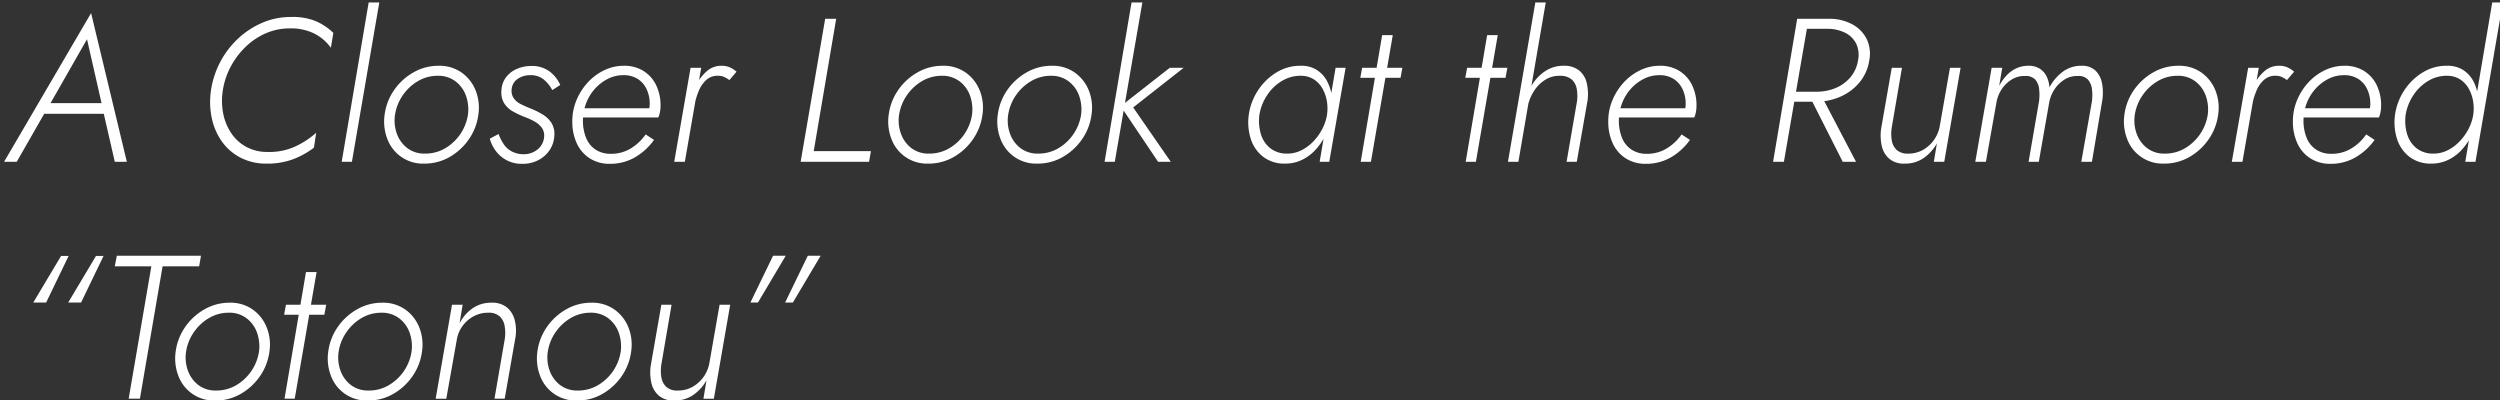 <svg xmlns="http://www.w3.org/2000/svg" width="306" height="49"><rect width="100%" height="100%" fill="#333333" stroke="none"/><defs><clipPath id="a"><path fill="none" stroke="#707070" d="M-6437-22368h306v49h-306z" data-name="長方形 10990"/></clipPath></defs><g clip-path="url(#a)" data-name="マスクグループ 2126" transform="translate(6437 22368)"><path fill="#fff" d="M-6432.275-22354.074h8.725l-.225-1.3h-7.875Zm5.925-9.125 1.9 8.35.05.325 1.45 6.325h1.475l-4.375-18.2-10.65 18.2h1.55l3.675-6.425.2-.3Zm16.625 6.25a9.1 9.1 0 0 1 .987-2.938 9.7 9.7 0 0 1 1.838-2.412 8.3 8.3 0 0 1 2.462-1.638 7.3 7.3 0 0 1 2.913-.587 6.4 6.4 0 0 1 2.9.587 5.56 5.56 0 0 1 2.125 1.788l.3-1.825a7.1 7.1 0 0 0-2.275-1.487 7.5 7.5 0 0 0-2.9-.462 8.8 8.8 0 0 0-3.525.712 10.3 10.3 0 0 0-2.963 1.938 10.84 10.84 0 0 0-3.312 6.325 9.7 9.7 0 0 0 .087 3.362 7.7 7.7 0 0 0 1.225 2.875 6.4 6.4 0 0 0 2.288 2 6.8 6.8 0 0 0 3.225.738 9.1 9.1 0 0 0 3.162-.513 10.2 10.2 0 0 0 2.613-1.437l.275-1.826a10.3 10.3 0 0 1-2.638 1.712 7.6 7.6 0 0 1-3.287.637 5.4 5.4 0 0 1-2.638-.625 5.2 5.2 0 0 1-1.85-1.7 6.6 6.6 0 0 1-.975-2.425 8.1 8.1 0 0 1-.037-2.799m17.85-10.75-3.3 19.5h1.25l3.35-19.5Zm1.95 13.75a5.94 5.94 0 0 0 .337 2.962 4.64 4.64 0 0 0 4.513 3.013 6.13 6.13 0 0 0 3.112-.812 7.2 7.2 0 0 0 2.35-2.163 6.8 6.8 0 0 0 1.162-3 5.7 5.7 0 0 0-.325-2.963 4.9 4.9 0 0 0-1.712-2.2 4.7 4.7 0 0 0-2.812-.837 6.15 6.15 0 0 0-3.1.813 7.16 7.16 0 0 0-2.362 2.162 6.8 6.8 0 0 0-1.163 3.025m1.275 0a5.7 5.7 0 0 1 .95-2.388 5.8 5.8 0 0 1 1.862-1.737 4.7 4.7 0 0 1 2.413-.65 3.46 3.46 0 0 1 2.188.688 3.8 3.8 0 0 1 1.275 1.763 5 5 0 0 1 .238 2.325 5.79 5.79 0 0 1-2.812 4.112 4.8 4.8 0 0 1-2.439.637 3.46 3.46 0 0 1-2.175-.675 3.85 3.85 0 0 1-1.275-1.763 4.7 4.7 0 0 1-.225-2.312m12.675 2.35-1.075.575a4.5 4.5 0 0 0 .7 1.45 3.9 3.9 0 0 0 3.3 1.625 4.1 4.1 0 0 0 1.962-.462 3.7 3.7 0 0 0 1.375-1.238 3.43 3.43 0 0 0 .563-1.75 2.55 2.55 0 0 0-.363-1.575 3.4 3.4 0 0 0-1.1-1.037 10 10 0 0 0-1.513-.738q-.625-.25-1.162-.525a2.2 2.2 0 0 1-.838-.712 1.6 1.6 0 0 1-.25-1.062 1.7 1.7 0 0 1 .725-1.288 2.65 2.65 0 0 1 1.575-.462 2.45 2.45 0 0 1 1.637.538 4.3 4.3 0 0 1 1.039 1.286l.975-.625a4.16 4.16 0 0 0-1.3-1.65 3.62 3.62 0 0 0-2.275-.675 4.4 4.4 0 0 0-1.687.337 3.3 3.3 0 0 0-1.35 1.013 2.84 2.84 0 0 0-.588 1.675 2.55 2.55 0 0 0 .35 1.563 3 3 0 0 0 1.075.988 11.5 11.5 0 0 0 1.375.65 8.6 8.6 0 0 1 1.2.538 2.8 2.8 0 0 1 .925.775 1.62 1.62 0 0 1 .3 1.138 2.15 2.15 0 0 1-.787 1.525 2.64 2.64 0 0 1-1.762.6 3.1 3.1 0 0 1-1.45-.363 2.77 2.77 0 0 1-.975-.913 5.8 5.8 0 0 1-.601-1.201m13.6 3.65a6.06 6.06 0 0 0 3.088-.788 7.5 7.5 0 0 0 2.338-2.137l-1.025-.675a6 6 0 0 1-1.85 1.738 4.6 4.6 0 0 1-2.4.637 3.32 3.32 0 0 1-1.875-.512 3.1 3.1 0 0 1-1.162-1.437 5.5 5.5 0 0 1-.387-2.125 5.9 5.9 0 0 1 .375-2.075 5.6 5.6 0 0 1 1.061-1.776 5.4 5.4 0 0 1 1.587-1.237 4.15 4.15 0 0 1 1.925-.463 3.2 3.2 0 0 1 1.738.45 3 3 0 0 1 1.1 1.25 4.1 4.1 0 0 1 .387 1.825 2.5 2.5 0 0 1-.1.713 3.6 3.6 0 0 1-.225.587l.55-.775h-8.825v1.125h9.65a2.5 2.5 0 0 0 .2-.65 4 4 0 0 0 .075-.75 5.64 5.64 0 0 0-.562-2.6 4.2 4.2 0 0 0-1.562-1.713 4.4 4.4 0 0 0-2.35-.613 5.5 5.5 0 0 0-2.45.563 6.6 6.6 0 0 0-2.012 1.513 7.4 7.4 0 0 0-1.363 2.162 6.6 6.6 0 0 0-.5 2.538 6.25 6.25 0 0 0 .575 2.775 4.27 4.27 0 0 0 1.613 1.813 4.47 4.47 0 0 0 2.386.637m11.2-11.75h-1.3l-2 11.5h1.3Zm3.45 1.5.875-1.025a3.2 3.2 0 0 0-.838-.538 2.4 2.4 0 0 0-.963-.187 2.64 2.64 0 0 0-1.863.688 5.6 5.6 0 0 0-1.338 1.787 8.3 8.3 0 0 0-.725 2.25h.6a9 9 0 0 1 .513-1.662 3.6 3.6 0 0 1 .925-1.338 2.02 2.02 0 0 1 1.463-.5 1.7 1.7 0 0 1 .725.15 3.5 3.5 0 0 1 .626.375m11.725-7.5-3 17.5h8.375l.225-1.3h-7l2.75-16.2Zm7.775 11.75a5.94 5.94 0 0 0 .338 2.962 4.64 4.64 0 0 0 4.512 3.013 6.13 6.13 0 0 0 3.113-.812 7.2 7.2 0 0 0 2.35-2.163 6.8 6.8 0 0 0 1.162-3 5.7 5.7 0 0 0-.325-2.963 4.9 4.9 0 0 0-1.713-2.2 4.7 4.7 0 0 0-2.812-.838 6.15 6.15 0 0 0-3.1.813 7.16 7.16 0 0 0-2.363 2.162 6.8 6.8 0 0 0-1.162 3.026m1.275 0a5.7 5.7 0 0 1 .95-2.388 5.8 5.8 0 0 1 1.863-1.737 4.7 4.7 0 0 1 2.412-.65 3.46 3.46 0 0 1 2.188.688 3.8 3.8 0 0 1 1.275 1.763 5 5 0 0 1 .237 2.325 5.79 5.79 0 0 1-2.812 4.112 4.8 4.8 0 0 1-2.437.638 3.46 3.46 0 0 1-2.175-.675 3.85 3.85 0 0 1-1.275-1.763 4.7 4.7 0 0 1-.226-2.313m12.075 0a5.94 5.94 0 0 0 .338 2.962 4.64 4.64 0 0 0 4.512 3.013 6.13 6.13 0 0 0 3.113-.812 7.2 7.2 0 0 0 2.35-2.163 6.8 6.8 0 0 0 1.163-3 5.7 5.7 0 0 0-.325-2.963 4.9 4.9 0 0 0-1.713-2.2 4.7 4.7 0 0 0-2.812-.838 6.15 6.15 0 0 0-3.1.813 7.16 7.16 0 0 0-2.363 2.162 6.8 6.8 0 0 0-1.163 3.026m1.275 0a5.7 5.7 0 0 1 .95-2.388 5.8 5.8 0 0 1 1.863-1.737 4.7 4.7 0 0 1 2.412-.65 3.46 3.46 0 0 1 2.187.688 3.8 3.8 0 0 1 1.275 1.763 5 5 0 0 1 .238 2.325 5.79 5.79 0 0 1-2.812 4.112 4.8 4.8 0 0 1-2.438.638 3.46 3.46 0 0 1-2.175-.675 3.85 3.85 0 0 1-1.275-1.763 4.7 4.7 0 0 1-.225-2.313m15.1-13.75-3.3 19.5h1.25l3.375-19.5Zm4.675 8-6 4.7 4.575 6.8h1.55l-4.6-6.65 6.175-4.85Zm20.3 0-1.95 11.5h1.175l2-11.5Zm-10.625 5.75a6.7 6.7 0 0 0 .25 2.962 4.44 4.44 0 0 0 1.525 2.188 4.26 4.26 0 0 0 2.675.825 4.7 4.7 0 0 0 2.125-.488 5.5 5.5 0 0 0 1.712-1.337 8 8 0 0 0 1.225-1.913 8 8 0 0 0 .675-4.4 5.7 5.7 0 0 0-.588-1.925 3.65 3.65 0 0 0-1.25-1.387 3.48 3.48 0 0 0-1.95-.525 5.5 5.5 0 0 0-2.962.787 7.1 7.1 0 0 0-2.275 2.175 7.3 7.3 0 0 0-1.162 3.038m1.3 0a6.16 6.16 0 0 1 .963-2.425 5.6 5.6 0 0 1 1.825-1.738 4.4 4.4 0 0 1 2.363-.613 2.9 2.9 0 0 1 1.512.438 3.2 3.2 0 0 1 1.038 1.1 4.6 4.6 0 0 1 .55 1.525 5.4 5.4 0 0 1 .025 1.712 5.7 5.7 0 0 1-.6 1.775 6.5 6.5 0 0 1-1.113 1.525 5.3 5.3 0 0 1-1.462 1.063 3.8 3.8 0 0 1-1.675.388 3.25 3.25 0 0 1-2.1-.663 3.45 3.45 0 0 1-1.15-1.75 5.7 5.7 0 0 1-.176-2.337m12.575-5.75-.225 1.225h4.925l.225-1.225Zm2.45-4-2.625 15.5h1.25l2.675-15.5Zm10.4 4-.225 1.225h4.925l.225-1.225Zm2.45-4-2.625 15.5h1.25l2.675-15.5Zm7.175-4h-1.275l-3.35 19.5h1.275Zm3.825 12.1-1.275 7.4h1.25l1.325-7.55a6 6 0 0 0-.113-2.113 2.8 2.8 0 0 0-.925-1.513 2.9 2.9 0 0 0-1.913-.575 4 4 0 0 0-2.25.663 5.3 5.3 0 0 0-1.637 1.738 7.4 7.4 0 0 0-.887 2.325h.45a5.5 5.5 0 0 1 .762-1.712 4.3 4.3 0 0 1 1.35-1.312 3.23 3.23 0 0 1 1.813-.475 2.13 2.13 0 0 1 1.4.45 1.97 1.97 0 0 1 .613 1.125 5 5 0 0 1 .037 1.549m8.4 7.65a6.06 6.06 0 0 0 3.088-.788 7.5 7.5 0 0 0 2.337-2.137l-1.025-.675a6 6 0 0 1-1.85 1.738 4.6 4.6 0 0 1-2.4.637 3.32 3.32 0 0 1-1.875-.512 3.1 3.1 0 0 1-1.163-1.437 5.5 5.5 0 0 1-.387-2.125 5.9 5.9 0 0 1 .375-2.075 5.6 5.6 0 0 1 1.063-1.775 5.4 5.4 0 0 1 1.587-1.237 4.15 4.15 0 0 1 1.925-.464 3.2 3.2 0 0 1 1.738.45 3 3 0 0 1 1.1 1.25 4.1 4.1 0 0 1 .388 1.825 2.5 2.5 0 0 1-.1.713 3.6 3.6 0 0 1-.225.587l.55-.775h-8.825v1.125h9.65a2.5 2.5 0 0 0 .2-.65 4 4 0 0 0 .075-.75 5.64 5.64 0 0 0-.562-2.6 4.2 4.2 0 0 0-1.562-1.713 4.4 4.4 0 0 0-2.35-.613 5.5 5.5 0 0 0-2.45.563 6.6 6.6 0 0 0-2.012 1.513 7.4 7.4 0 0 0-1.363 2.162 6.6 6.6 0 0 0-.5 2.538 6.25 6.25 0 0 0 .575 2.775 4.27 4.27 0 0 0 1.613 1.813 4.47 4.47 0 0 0 2.385.637m19.9-8.6 4.225 8.35h1.625l-4.375-8.35Zm-1.35-9.15-2.95 17.5h1.325l3.025-17.5Zm.5 1.225h3.25a4.8 4.8 0 0 1 2.125.488 3 3 0 0 1 1.338 1.312 3.23 3.23 0 0 1 .237 2.05 4.2 4.2 0 0 1-.937 2.087 4.8 4.8 0 0 1-1.812 1.313 6 6 0 0 1-2.35.45h-3.15l-.225 1.225h3.25a7.5 7.5 0 0 0 3.05-.612 6.3 6.3 0 0 0 2.35-1.75 5.5 5.5 0 0 0 1.2-2.712 4.14 4.14 0 0 0-.362-2.688 4.2 4.2 0 0 0-1.812-1.762 5.9 5.9 0 0 0-2.777-.626h-3.15Zm11.075 12.075 1.25-7.3h-1.25l-1.3 7.45a5.9 5.9 0 0 0 .075 2.1 2.9 2.9 0 0 0 .913 1.575 2.8 2.8 0 0 0 1.912.6 3.95 3.95 0 0 0 2.313-.687 5.4 5.4 0 0 0 1.613-1.788l-.376 2.25h1.275l2-11.5h-1.3l-1.25 7.15a4.2 4.2 0 0 1-2.038 2.888 3.6 3.6 0 0 1-1.812.462 2 2 0 0 1-1.425-.45 2.06 2.06 0 0 1-.6-1.187 4.9 4.9 0 0 1 0-1.563m25.775-3.35a6.2 6.2 0 0 0-.038-2.05 2.93 2.93 0 0 0-.787-1.55 2.37 2.37 0 0 0-1.75-.6 3.72 3.72 0 0 0-2.262.725 5.7 5.7 0 0 0-1.638 1.925 3.6 3.6 0 0 0-.337-1.325 2.34 2.34 0 0 0-.837-.963 2.5 2.5 0 0 0-1.4-.363 3.5 3.5 0 0 0-1.475.313 3.8 3.8 0 0 0-1.2.875 6 6 0 0 0-.9 1.263l.375-2.2h-1.3l-2 11.5h1.3l1.275-7.175a4.3 4.3 0 0 1 .638-1.675 3.9 3.9 0 0 1 1.237-1.212 2.92 2.92 0 0 1 1.65-.437 1.57 1.57 0 0 1 1.238.438 2.07 2.07 0 0 1 .475 1.15 6.1 6.1 0 0 1-.012 1.513l-1.277 7.398h1.25l1.25-7.125a4.4 4.4 0 0 1 .637-1.687 4 4 0 0 1 1.238-1.237 2.87 2.87 0 0 1 1.65-.45 1.57 1.57 0 0 1 1.238.438 2.14 2.14 0 0 1 .488 1.15 5.7 5.7 0 0 1 0 1.513l-1.3 7.4h1.3Zm2.7 1.8a5.94 5.94 0 0 0 .337 2.962 4.64 4.64 0 0 0 4.513 3.013 6.13 6.13 0 0 0 3.112-.812 7.2 7.2 0 0 0 2.35-2.163 6.8 6.8 0 0 0 1.163-3 5.7 5.7 0 0 0-.325-2.963 4.9 4.9 0 0 0-1.712-2.2 4.7 4.7 0 0 0-2.812-.838 6.15 6.15 0 0 0-3.1.813 7.16 7.16 0 0 0-2.362 2.162 6.8 6.8 0 0 0-1.164 3.026m1.275 0a5.7 5.7 0 0 1 .95-2.388 5.8 5.8 0 0 1 1.862-1.737 4.7 4.7 0 0 1 2.413-.65 3.46 3.46 0 0 1 2.188.688 3.8 3.8 0 0 1 1.275 1.763 5 5 0 0 1 .238 2.325 5.79 5.79 0 0 1-2.812 4.112 4.8 4.8 0 0 1-2.437.638 3.46 3.46 0 0 1-2.175-.675 3.85 3.85 0 0 1-1.275-1.763 4.7 4.7 0 0 1-.227-2.313m15.175-5.75h-1.3l-2 11.5h1.3Zm3.45 1.5.875-1.025a3.2 3.2 0 0 0-.838-.538 2.4 2.4 0 0 0-.962-.187 2.64 2.64 0 0 0-1.862.688 5.6 5.6 0 0 0-1.337 1.787 8.3 8.3 0 0 0-.725 2.25h.6a9 9 0 0 1 .512-1.662 3.6 3.6 0 0 1 .925-1.338 2.02 2.02 0 0 1 1.462-.5 1.7 1.7 0 0 1 .725.15 3.5 3.5 0 0 1 .625.375m5.3 10.25a6.06 6.06 0 0 0 3.087-.788 7.5 7.5 0 0 0 2.337-2.137l-1.025-.675a6 6 0 0 1-1.85 1.738 4.6 4.6 0 0 1-2.4.637 3.32 3.32 0 0 1-1.875-.512 3.1 3.1 0 0 1-1.163-1.437 5.5 5.5 0 0 1-.388-2.125 5.9 5.9 0 0 1 .375-2.075 5.6 5.6 0 0 1 1.063-1.775 5.4 5.4 0 0 1 1.588-1.237 4.15 4.15 0 0 1 1.926-.464 3.2 3.2 0 0 1 1.737.45 3 3 0 0 1 1.1 1.25 4.1 4.1 0 0 1 .388 1.825 2.5 2.5 0 0 1-.1.713 3.6 3.6 0 0 1-.225.587l.55-.775h-8.825v1.125h9.65a2.5 2.5 0 0 0 .2-.65 4 4 0 0 0 .075-.75 5.64 5.64 0 0 0-.562-2.6 4.2 4.2 0 0 0-1.562-1.713 4.4 4.4 0 0 0-2.35-.613 5.5 5.5 0 0 0-2.45.563 6.6 6.6 0 0 0-2.013 1.513 7.4 7.4 0 0 0-1.362 2.162 6.6 6.6 0 0 0-.5 2.538 6.25 6.25 0 0 0 .575 2.775 4.27 4.27 0 0 0 1.612 1.813 4.47 4.47 0 0 0 2.387.637m19.825-19.75-3.3 19.5h1.25l3.35-19.5Zm-11.9 13.75a6.7 6.7 0 0 0 .25 2.962 4.44 4.44 0 0 0 1.525 2.188 4.26 4.26 0 0 0 2.675.825 4.7 4.7 0 0 0 2.125-.488 5.5 5.5 0 0 0 1.713-1.337 8 8 0 0 0 1.225-1.913 8 8 0 0 0 .675-4.4 5.7 5.7 0 0 0-.587-1.925 3.65 3.65 0 0 0-1.25-1.387 3.48 3.48 0 0 0-1.95-.525 5.5 5.5 0 0 0-2.962.787 7.1 7.1 0 0 0-2.275 2.175 7.3 7.3 0 0 0-1.164 3.038m1.3 0a6.15 6.15 0 0 1 .962-2.425 5.6 5.6 0 0 1 1.825-1.738 4.4 4.4 0 0 1 2.362-.613 2.9 2.9 0 0 1 1.513.438 3.2 3.2 0 0 1 1.038 1.1 4.6 4.6 0 0 1 .55 1.525 5.4 5.4 0 0 1 .025 1.712 5.7 5.7 0 0 1-.6 1.775 6.5 6.5 0 0 1-1.113 1.525 5.3 5.3 0 0 1-1.462 1.063 3.8 3.8 0 0 1-1.675.388 3.25 3.25 0 0 1-2.1-.663 3.45 3.45 0 0 1-1.15-1.75 5.7 5.7 0 0 1-.175-2.337m-288.8 22.975 2.75-5.7h-.925l-3.4 5.7Zm4.275 0 2.75-5.7h-.925l-3.4 5.7Zm4.125-4.425h4.475l-2.775 16.2h1.375l2.775-16.2h4.475l.225-1.3h-10.3Zm7.45 10.45a5.94 5.94 0 0 0 .338 2.963 4.64 4.64 0 0 0 4.512 3.012 6.13 6.13 0 0 0 3.113-.812 7.2 7.2 0 0 0 2.35-2.162 6.8 6.8 0 0 0 1.163-3 5.7 5.7 0 0 0-.325-2.963 4.9 4.9 0 0 0-1.713-2.2 4.7 4.7 0 0 0-2.812-.838 6.15 6.15 0 0 0-3.1.813 7.16 7.16 0 0 0-2.363 2.162 6.8 6.8 0 0 0-1.163 3.025m1.275 0a5.7 5.7 0 0 1 .95-2.388 5.8 5.8 0 0 1 1.863-1.737 4.7 4.7 0 0 1 2.412-.65 3.46 3.46 0 0 1 2.188.688 3.8 3.8 0 0 1 1.275 1.763 5 5 0 0 1 .237 2.324 5.79 5.79 0 0 1-2.812 4.112 4.8 4.8 0 0 1-2.438.638 3.46 3.46 0 0 1-2.175-.675 3.85 3.85 0 0 1-1.275-1.762 4.7 4.7 0 0 1-.225-2.313m12.225-5.75-.225 1.225h4.925l.225-1.225Zm2.45-4-2.625 15.5h1.25l2.675-15.5Zm2.725 9.75a5.94 5.94 0 0 0 .337 2.963 4.64 4.64 0 0 0 4.513 3.012 6.13 6.13 0 0 0 3.112-.812 7.2 7.2 0 0 0 2.35-2.162 6.8 6.8 0 0 0 1.162-3 5.7 5.7 0 0 0-.325-2.963 4.9 4.9 0 0 0-1.713-2.2 4.7 4.7 0 0 0-2.811-.838 6.15 6.15 0 0 0-3.1.813 7.16 7.16 0 0 0-2.362 2.162 6.8 6.8 0 0 0-1.163 3.025m1.275 0a5.7 5.7 0 0 1 .95-2.388 5.8 5.8 0 0 1 1.862-1.737 4.7 4.7 0 0 1 2.413-.65 3.46 3.46 0 0 1 2.188.688 3.8 3.8 0 0 1 1.275 1.763 5 5 0 0 1 .237 2.325 5.79 5.79 0 0 1-2.812 4.112 4.8 4.8 0 0 1-2.438.637 3.46 3.46 0 0 1-2.175-.675 3.85 3.85 0 0 1-1.275-1.763 4.7 4.7 0 0 1-.225-2.312m20.35-1.65-1.275 7.4h1.25l1.325-7.55a5.3 5.3 0 0 0-.1-2.075 2.95 2.95 0 0 0-.937-1.537 2.85 2.85 0 0 0-1.912-.588 3.95 3.95 0 0 0-2.312.688 5 5 0 0 0-1.588 1.838l.375-2.275h-1.3l-2 11.5h1.3l1.274-7.151a4 4 0 0 1 .688-1.712 4 4 0 0 1 1.362-1.213 3.7 3.7 0 0 1 1.8-.45 2 2 0 0 1 1.4.438 2.04 2.04 0 0 1 .612 1.15 5 5 0 0 1 .038 1.537m3.975 1.65a5.94 5.94 0 0 0 .338 2.963 4.64 4.64 0 0 0 4.512 3.012 6.13 6.13 0 0 0 3.113-.812 7.2 7.2 0 0 0 2.35-2.162 6.8 6.8 0 0 0 1.162-3 5.7 5.7 0 0 0-.325-2.963 4.9 4.9 0 0 0-1.713-2.2 4.7 4.7 0 0 0-2.812-.838 6.15 6.15 0 0 0-3.1.813 7.16 7.16 0 0 0-2.363 2.162 6.8 6.8 0 0 0-1.162 3.025m1.275 0a5.7 5.7 0 0 1 .95-2.388 5.8 5.8 0 0 1 1.863-1.737 4.7 4.7 0 0 1 2.412-.65 3.46 3.46 0 0 1 2.188.688 3.8 3.8 0 0 1 1.275 1.763 5 5 0 0 1 .237 2.325 5.79 5.79 0 0 1-2.812 4.112 4.8 4.8 0 0 1-2.438.637 3.46 3.46 0 0 1-2.175-.675 3.85 3.85 0 0 1-1.275-1.763 4.7 4.7 0 0 1-.225-2.312m13.9 1.55 1.25-7.3h-1.25l-1.3 7.45a5.9 5.9 0 0 0 .075 2.1 2.9 2.9 0 0 0 .912 1.575 2.8 2.8 0 0 0 1.912.6 3.95 3.95 0 0 0 2.313-.687 5.4 5.4 0 0 0 1.613-1.787l-.375 2.249h1.275l2-11.5h-1.3l-1.25 7.15a4.2 4.2 0 0 1-2.037 2.887 3.6 3.6 0 0 1-1.813.463 2 2 0 0 1-1.425-.45 2.06 2.06 0 0 1-.6-1.187 4.9 4.9 0 0 1 0-1.563m13.675-13.3-2.775 5.725h.925l3.4-5.725Zm4.25 0-2.775 5.725h.95l3.4-5.725Z" data-name="パス 25794"/></g></svg>